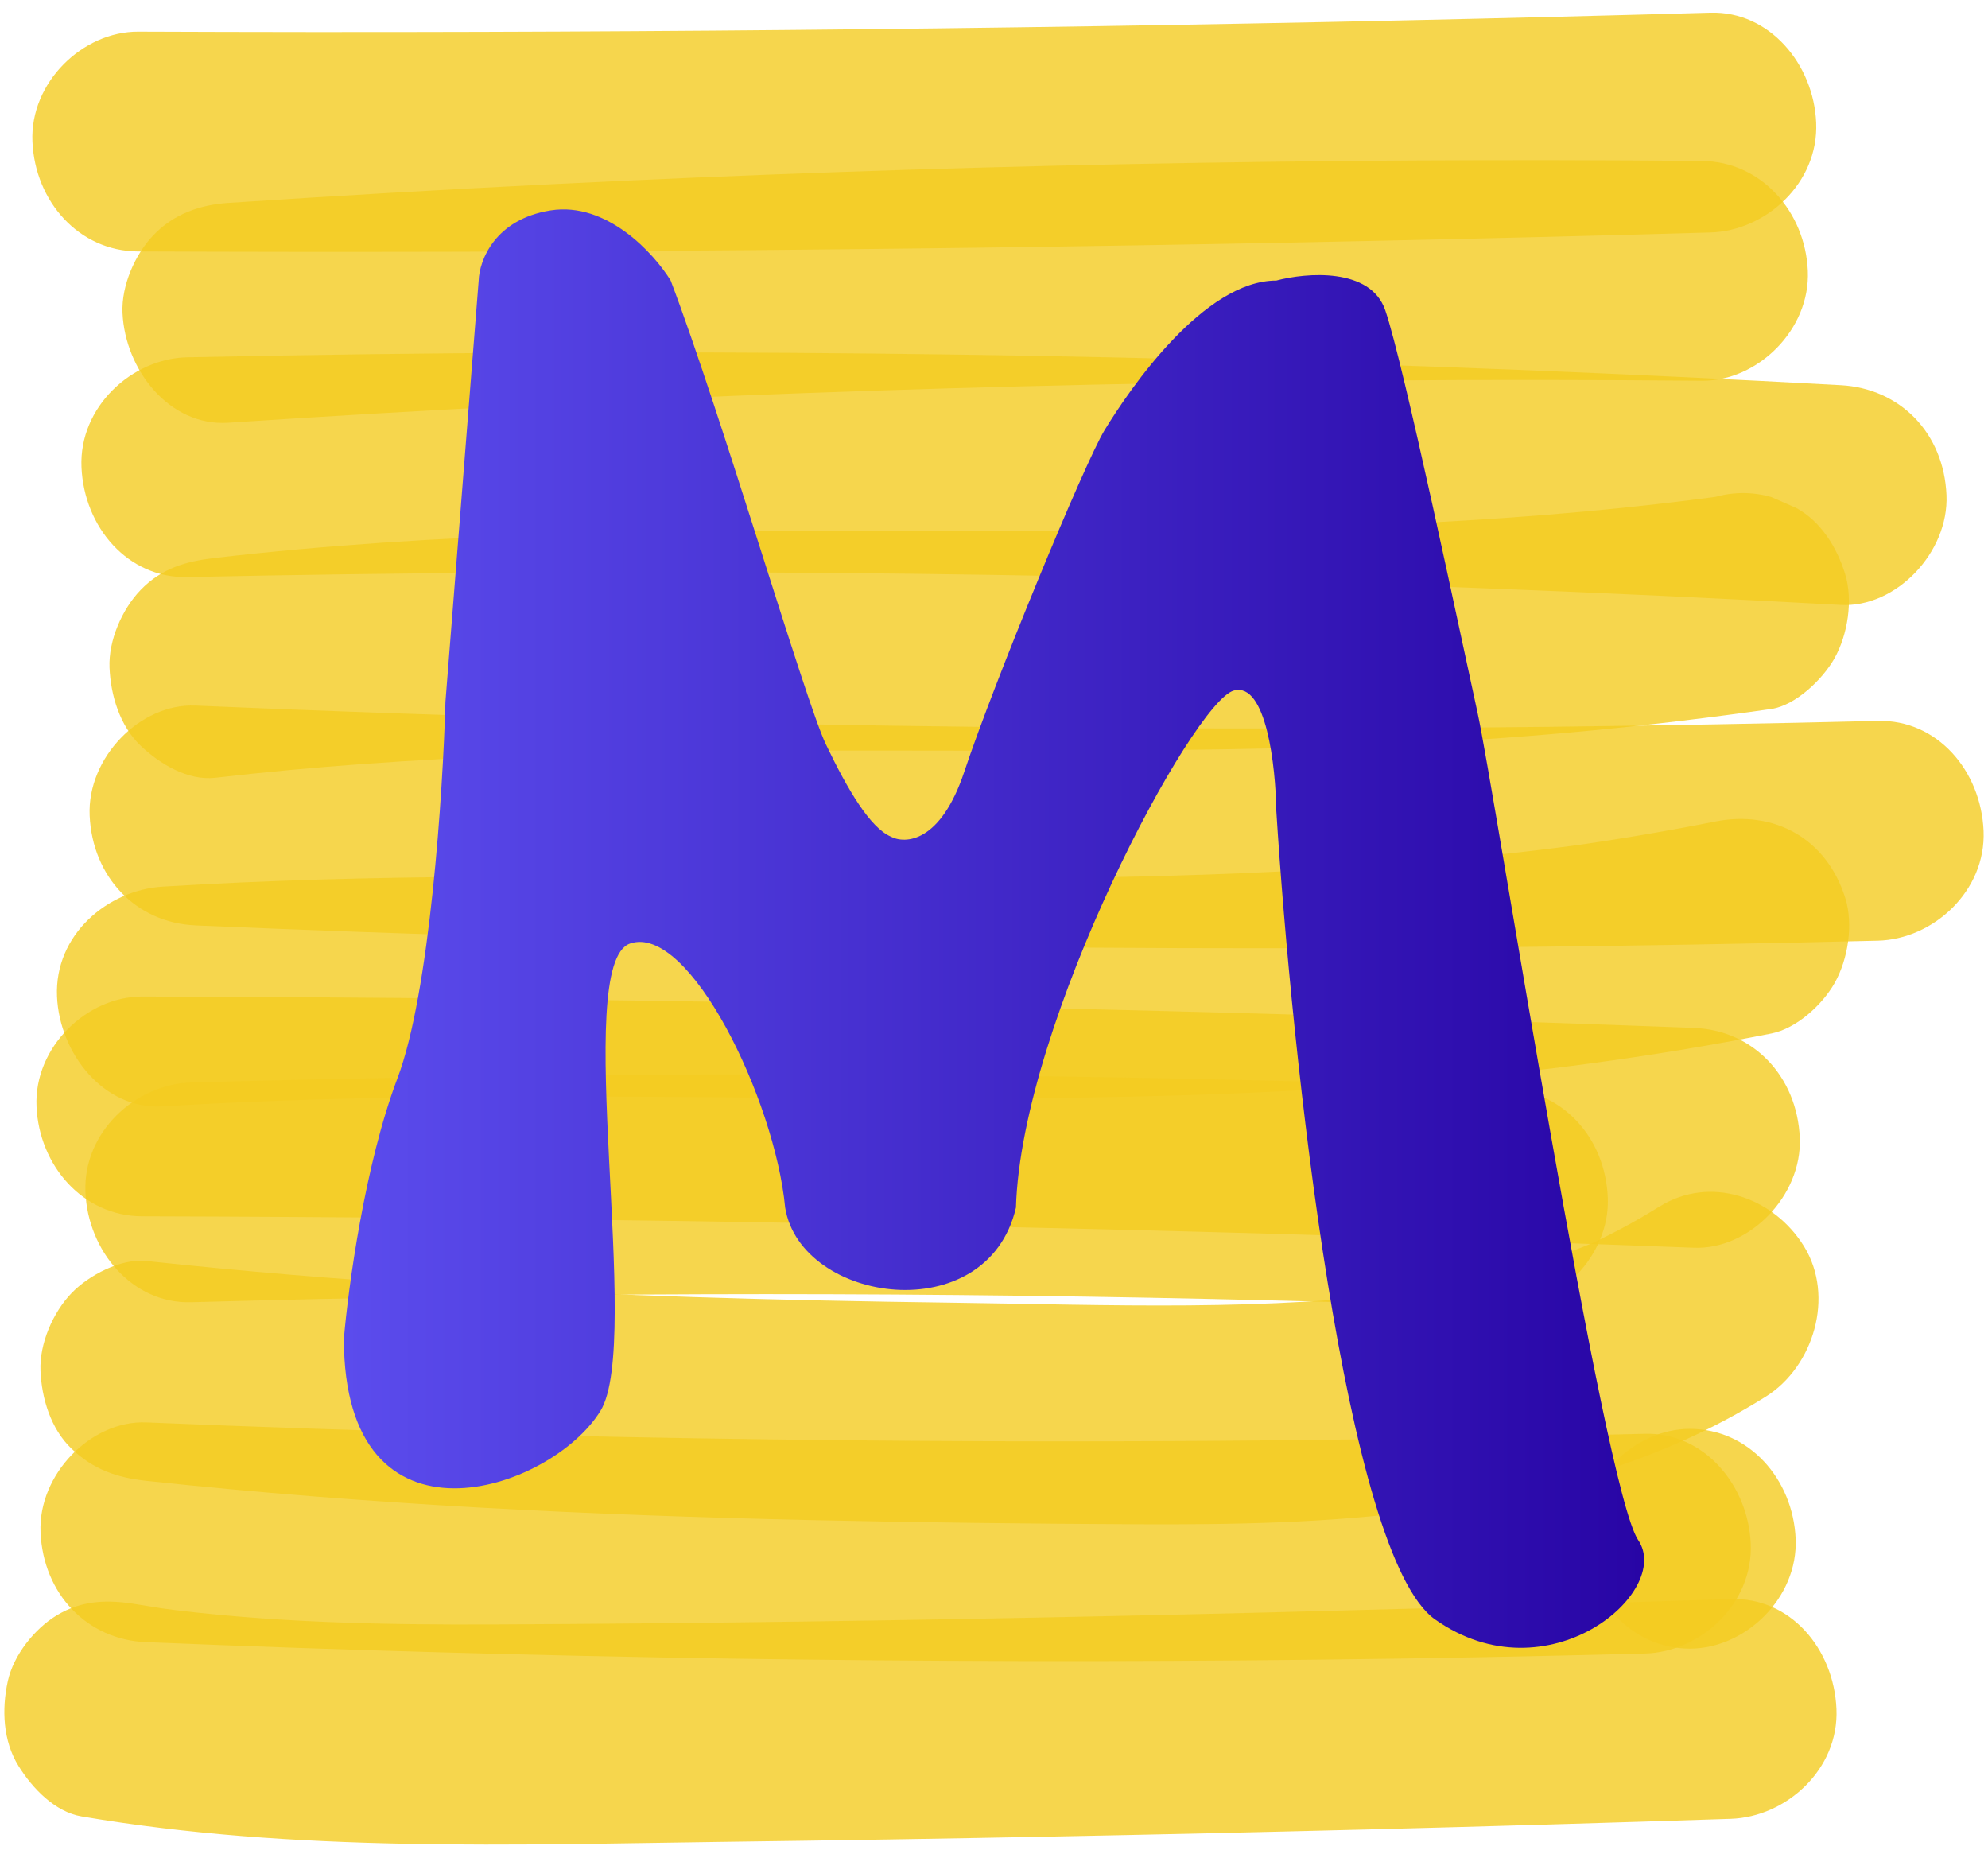 <svg width="74" height="69" viewBox="0 0 74 69" fill="none" xmlns="http://www.w3.org/2000/svg">
<g opacity="0.8">
<path d="M5.143 9.358C20.383 9.421 35.623 9.293 50.859 8.97C55.129 8.88 59.398 8.774 63.667 8.652C65.724 8.595 67.702 6.813 67.604 4.563C67.511 2.396 65.872 0.41 63.667 0.473C48.434 0.903 33.194 1.142 17.955 1.186C13.684 1.199 9.414 1.195 5.143 1.178C3.083 1.17 1.111 3.066 1.207 5.268C1.302 7.492 2.936 9.35 5.143 9.358Z" fill="#F4CC21"/>
</g>
<g opacity="0.8">
<path d="M63.36 5.989C49.073 5.861 34.782 6.147 20.51 6.856C16.504 7.054 12.5 7.287 8.497 7.551C7.448 7.62 6.472 7.96 5.713 8.749C5.03 9.459 4.516 10.623 4.56 11.642C4.65 13.742 6.295 15.878 8.496 15.732C22.755 14.79 37.038 14.263 51.326 14.159C55.337 14.13 59.347 14.134 63.357 14.169C65.417 14.188 67.389 12.274 67.293 10.079C67.198 7.884 65.564 6.009 63.357 5.989H63.36Z" fill="#F4CC21"/>
</g>
<g opacity="0.8">
<path d="M6.969 21.476C22.985 21.137 39.008 21.271 55.017 21.884C59.519 22.056 64.02 22.267 68.519 22.513C70.579 22.626 72.547 20.551 72.455 18.424C72.356 16.111 70.725 14.454 68.519 14.334C52.523 13.457 36.504 13.05 20.484 13.122C15.978 13.143 11.473 13.202 6.969 13.296C4.912 13.339 2.936 15.146 3.033 17.386C3.13 19.626 4.763 21.523 6.969 21.476Z" fill="#F4CC21"/>
</g>
<g opacity="0.8">
<path d="M63.839 18.494C63.676 18.518 63.514 18.541 63.352 18.563L64.398 18.417C49.84 20.438 35.131 19.417 20.497 19.887C16.328 20.022 12.161 20.283 8.014 20.762C6.939 20.887 6.023 21.136 5.23 21.961C4.547 22.67 4.033 23.834 4.077 24.854C4.121 25.873 4.456 27.008 5.23 27.747C5.949 28.434 6.997 29.062 8.014 28.945C22.852 27.229 37.796 28.392 52.678 27.662C57.116 27.444 61.528 27.016 65.93 26.385C66.834 26.256 67.846 25.281 68.283 24.505C68.777 23.628 68.986 22.336 68.68 21.353C68.372 20.364 67.781 19.409 66.87 18.908L65.93 18.495C65.232 18.301 64.534 18.301 63.837 18.495L63.839 18.494Z" fill="#F4CC21"/>
</g>
<g opacity="0.8">
<path d="M7.273 34.44C23.546 35.135 39.835 35.405 56.12 35.246C60.714 35.201 65.306 35.121 69.899 35.008C71.956 34.957 73.932 33.163 73.835 30.918C73.738 28.673 72.103 26.773 69.899 26.828C53.617 27.227 37.326 27.202 21.046 26.746C16.455 26.618 11.863 26.454 7.273 26.258C5.213 26.171 3.244 28.203 3.337 30.348C3.437 32.64 5.066 34.344 7.273 34.438V34.44Z" fill="#F4CC21"/>
</g>
<g opacity="0.8">
<path d="M63.849 30.573C61.937 30.952 60.017 31.272 58.088 31.541L59.134 31.395C45.416 33.279 31.555 32.532 17.761 32.63C13.858 32.657 9.956 32.756 6.058 32.996C4.006 33.121 2.023 34.787 2.122 37.086C2.213 39.193 3.858 41.311 6.058 41.175C21.483 40.228 36.961 41.561 52.375 40.309C56.921 39.939 61.461 39.349 65.94 38.461C66.864 38.279 67.832 37.399 68.293 36.581C68.787 35.704 68.996 34.412 68.69 33.429C67.99 31.182 66.019 30.142 63.847 30.573H63.849Z" fill="#F4CC21"/>
</g>
<g opacity="0.8">
<path d="M5.295 45.265C20.284 45.306 35.271 45.549 50.253 46C54.521 46.128 58.789 46.274 63.058 46.435C65.118 46.513 67.087 44.497 66.994 42.345C66.896 40.062 65.265 38.337 63.058 38.255C48.079 37.688 33.094 37.325 18.106 37.169C13.835 37.125 9.564 37.097 5.295 37.086C3.235 37.08 1.263 38.971 1.359 41.175C1.455 43.38 3.088 45.26 5.295 45.265Z" fill="#F4CC21"/>
</g>
<g opacity="0.8">
<path d="M61.76 44.907C60.795 45.512 59.794 46.039 58.758 46.498L59.699 46.085C57.224 47.151 54.617 47.786 51.969 48.166L53.015 48.02C47.211 48.822 41.287 48.558 35.448 48.481C29.074 48.397 22.698 48.226 16.334 47.837C12.698 47.615 9.068 47.317 5.445 46.927C4.503 46.827 3.304 47.457 2.661 48.126C1.978 48.835 1.463 49.999 1.507 51.019C1.551 52.038 1.887 53.173 2.661 53.912C3.474 54.688 4.349 54.992 5.445 55.11C13.68 55.994 21.956 56.389 30.232 56.572C34.254 56.661 38.275 56.707 42.298 56.726C45.877 56.743 49.461 56.687 53.015 56.202C57.487 55.592 61.838 54.419 65.735 51.972C67.497 50.866 68.31 48.251 67.147 46.376C66.005 44.536 63.647 43.725 61.761 44.909L61.76 44.907Z" fill="#F4CC21"/>
</g>
<g opacity="0.8">
<path d="M7.116 48.464C19.792 48.107 32.477 48.066 45.154 48.344C48.74 48.422 52.327 48.528 55.912 48.657C57.972 48.732 59.941 46.722 59.848 44.568C59.75 42.287 58.119 40.556 55.912 40.478C43.239 40.02 30.555 39.878 17.875 40.057C14.289 40.108 10.701 40.184 7.116 40.284C5.059 40.342 3.082 42.124 3.18 44.374C3.273 46.541 4.912 48.527 7.116 48.464Z" fill="#F4CC21"/>
</g>
<g opacity="0.8">
<path d="M5.445 61.114C19.947 61.711 34.461 61.932 48.973 61.767C53.06 61.722 57.146 61.643 61.232 61.537C63.289 61.484 65.264 59.694 65.168 57.447C65.075 55.277 63.436 53.3 61.232 53.358C46.723 53.735 32.206 53.735 17.698 53.351C13.613 53.243 9.528 53.104 5.445 52.935C3.385 52.851 1.416 54.877 1.509 57.025C1.607 59.315 3.238 61.025 5.445 61.115V61.114Z" fill="#F4CC21"/>
</g>
<g opacity="0.8">
<path d="M62.903 61.355C64.962 61.355 66.935 59.473 66.84 57.265C66.744 55.056 65.111 53.175 62.903 53.175C60.845 53.175 58.871 55.056 58.967 57.265C59.062 59.473 60.696 61.355 62.903 61.355Z" fill="#F4CC21"/>
</g>
<g opacity="0.8">
<path d="M64.422 59.508C49.098 60.008 33.762 60.381 18.429 60.453C14.202 60.472 9.969 60.391 5.774 59.824L6.821 59.971C6.257 59.892 5.695 59.806 5.133 59.711C4.056 59.528 3.076 59.529 2.1 60.123C1.284 60.62 0.504 61.593 0.29 62.568C0.06 63.615 0.11 64.791 0.688 65.72C1.209 66.56 2.049 67.432 3.04 67.6C11.008 68.95 19.088 68.65 27.128 68.544C35.056 68.441 42.982 68.286 50.908 68.084C55.414 67.969 59.919 67.837 64.423 67.689C66.479 67.623 68.457 65.856 68.359 63.599C68.261 61.343 66.628 59.436 64.423 59.509L64.422 59.508Z" fill="#F4CC21"/>
</g>
<path d="M14.794 40.131C13.584 43.32 12.961 47.92 12.8 49.822C12.8 58.069 20.498 55.526 22.354 52.502C23.932 49.93 21.254 35.87 23.453 35.114C25.652 34.358 28.848 40.922 29.226 44.942C29.81 48.516 36.752 49.513 37.817 44.942C38.023 38.001 44.415 26.111 45.927 25.699C47.136 25.369 47.485 28.54 47.508 30.166C48.08 39.215 50.064 57.904 53.418 60.268C57.611 63.224 62.284 59.237 60.978 57.313C59.672 55.389 55.617 29.341 54.999 26.523C54.38 23.706 52.25 13.534 51.562 11.541C51.013 9.947 48.63 10.143 47.508 10.441C44.827 10.441 42.078 14.428 41.116 16.008C40.362 17.247 36.992 25.424 35.893 28.723C35.013 31.362 33.694 31.426 33.144 31.128C32.388 30.785 31.57 29.431 30.738 27.692C29.982 26.111 26.844 15.39 24.965 10.441C24.347 9.433 22.587 7.5 20.498 7.83C18.409 8.16 17.84 9.708 17.818 10.441L16.581 26.111C16.489 29.456 16.003 36.943 14.794 40.131Z" fill="url(#paint0_linear_38_1416)"/>
<defs>
<linearGradient id="paint0_linear_38_1416" x1="12.8" y1="34.558" x2="61.201" y2="34.558" gradientUnits="userSpaceOnUse">
<stop stop-color="#5B4CED"/>
<stop offset="1" stop-color="#2805A5"/>
</linearGradient>
</defs>
</svg>
